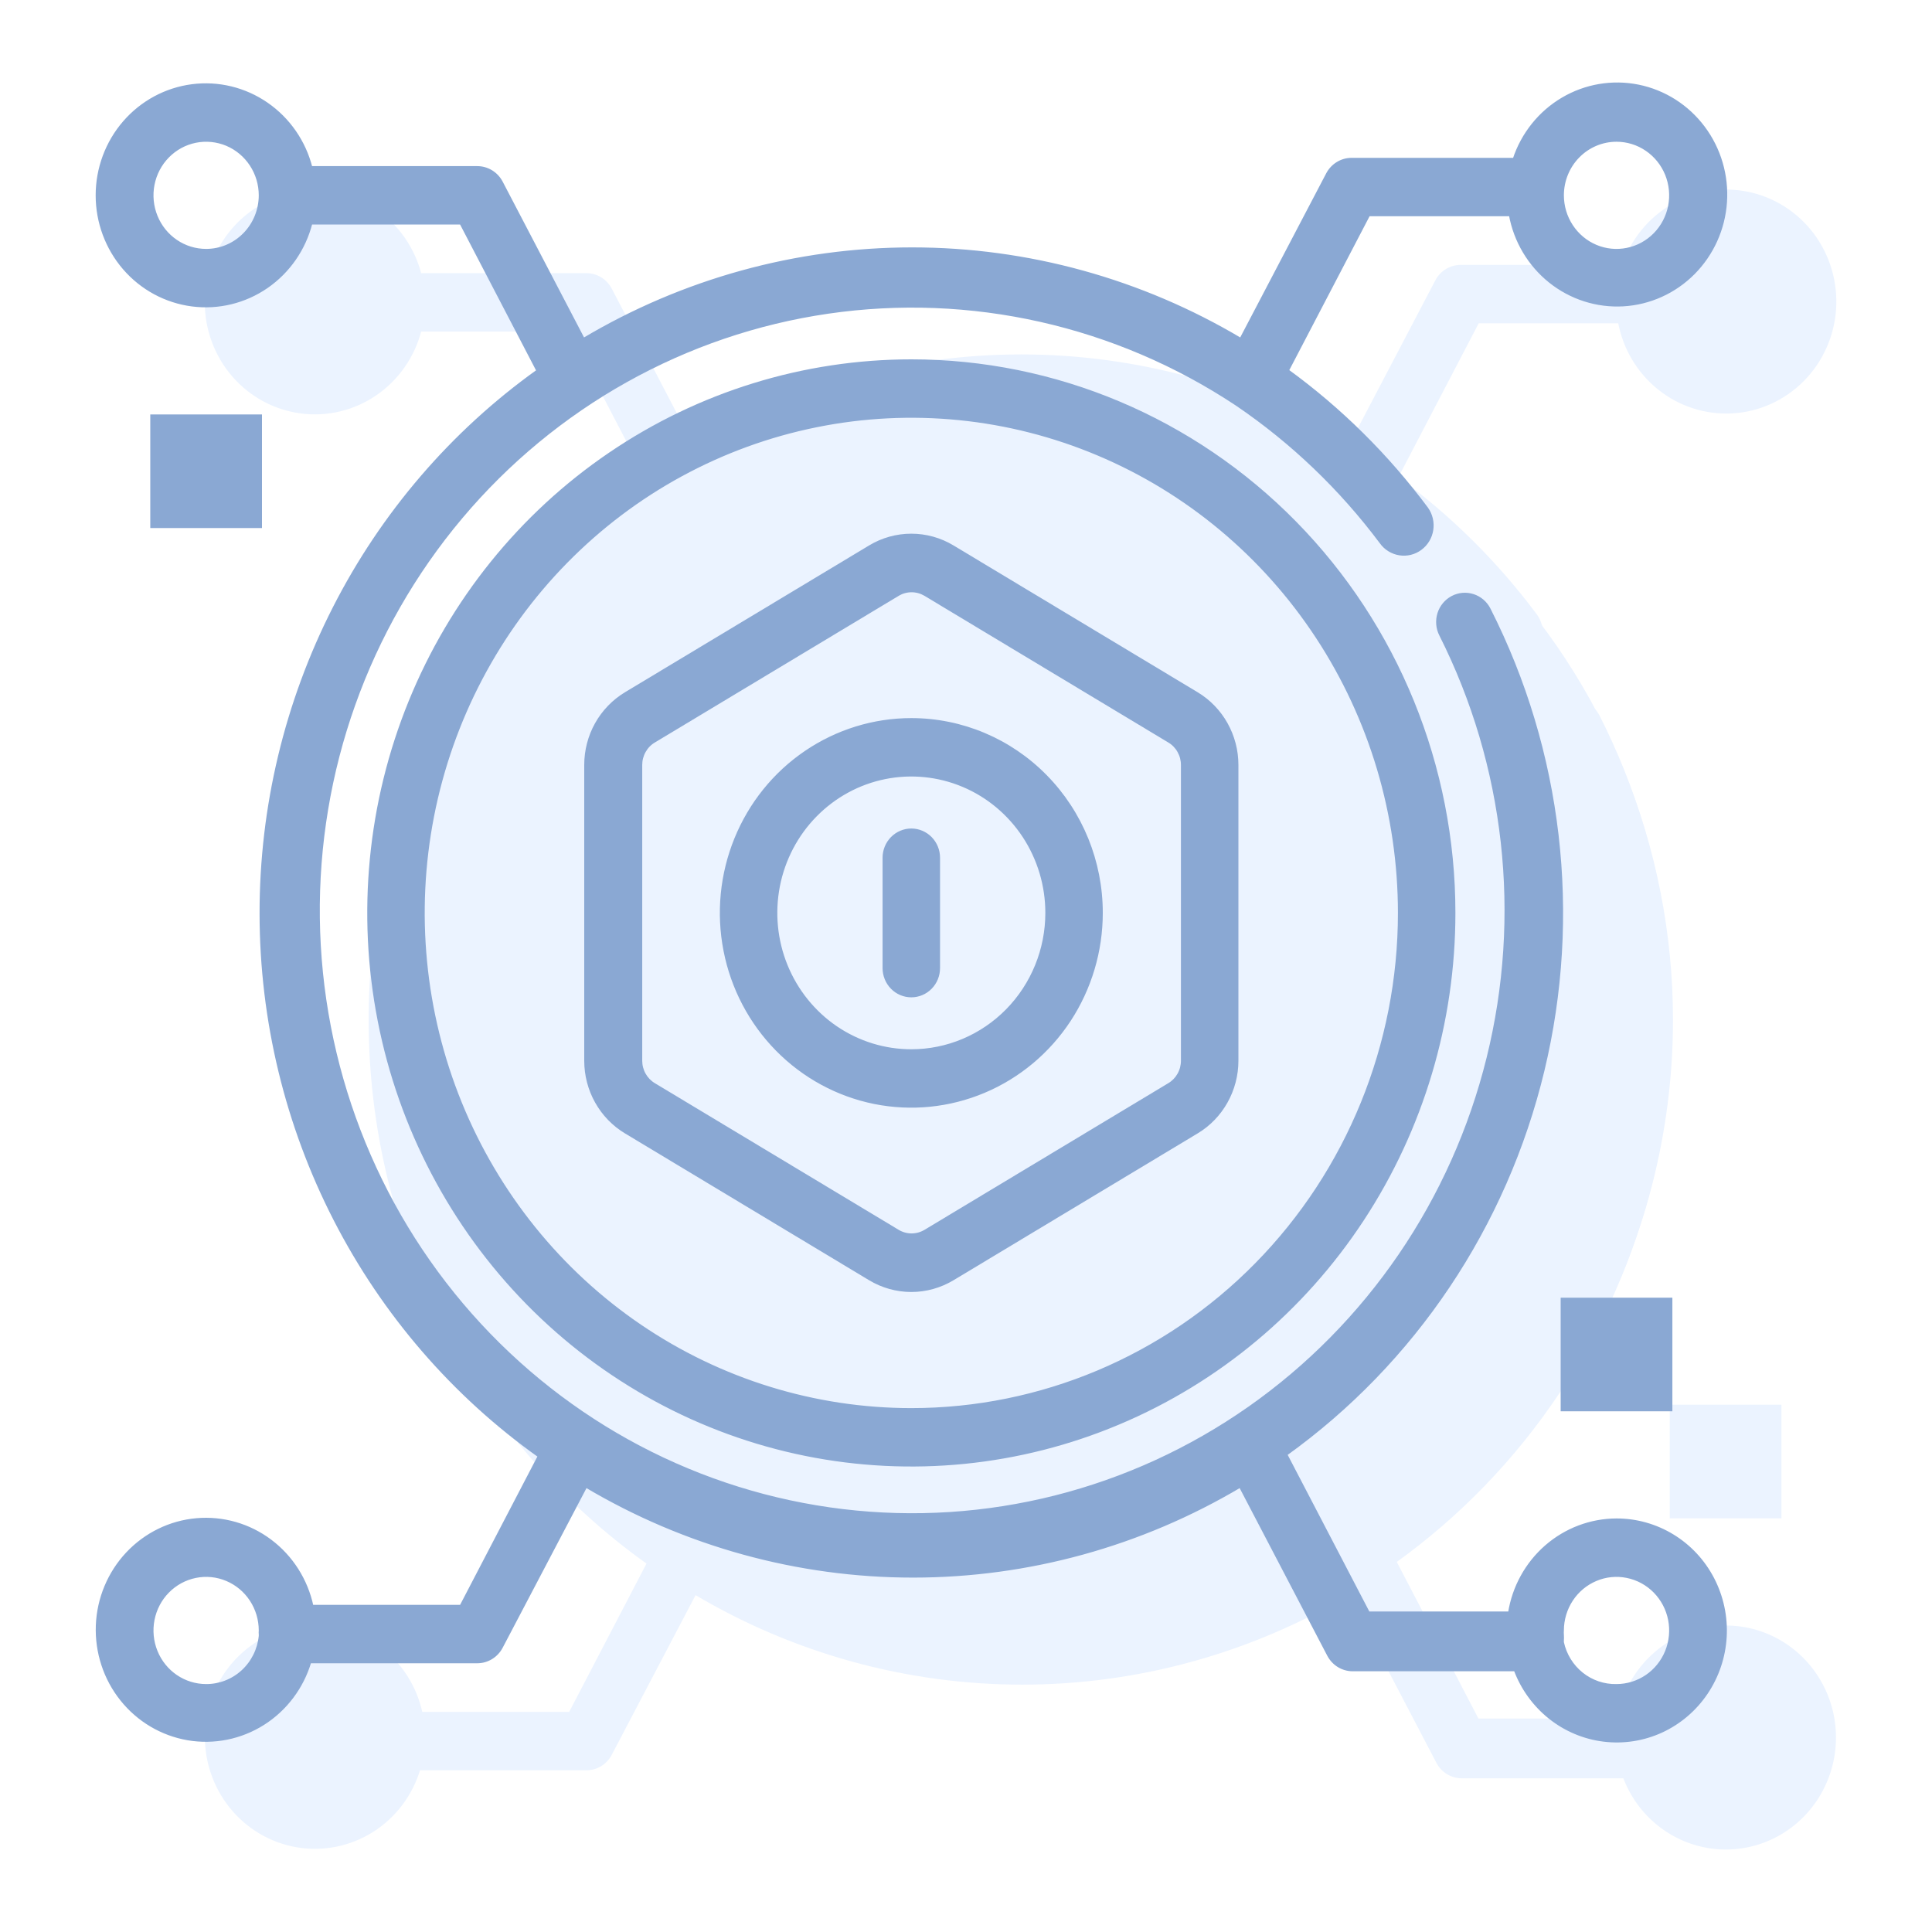 <svg width="60" height="60" viewBox="0 0 60 60" fill="none" xmlns="http://www.w3.org/2000/svg">
<rect width="60" height="60" fill="white"/>
<path d="M32.09 11.515C28.171 11.515 24.34 12.697 21.081 14.913C17.823 17.128 15.283 20.277 13.783 23.962C12.283 27.646 11.891 31.7 12.655 35.611C13.42 39.523 15.307 43.115 18.079 45.935C20.85 48.755 24.381 50.676 28.224 51.454C32.068 52.232 36.053 51.832 39.673 50.306C43.294 48.78 46.389 46.196 48.566 42.88C50.744 39.564 51.906 35.666 51.906 31.678C51.906 26.33 49.818 21.202 46.102 17.42C42.386 13.639 37.346 11.515 32.09 11.515Z" fill="#EBF3FF"/>
<path d="M38.915 14.912C35.656 13.539 32.071 13.18 28.611 13.88C25.152 14.58 21.974 16.308 19.48 18.846C16.986 21.384 15.287 24.617 14.599 28.138C13.911 31.658 14.264 35.306 15.614 38.622C16.964 41.938 19.25 44.772 22.182 46.766C25.115 48.76 28.563 49.825 32.09 49.825C36.82 49.825 41.356 47.913 44.701 44.51C48.045 41.106 49.924 36.491 49.924 31.678M32.09 11.515C28.171 11.515 24.34 12.697 21.081 14.913C17.823 17.128 15.283 20.277 13.783 23.962C12.283 27.646 11.891 31.7 12.655 35.611C13.42 39.523 15.307 43.115 18.079 45.935C20.85 48.755 24.381 50.676 28.224 51.454C32.068 52.232 36.053 51.832 39.673 50.306C43.294 48.78 46.389 46.196 48.566 42.88C50.744 39.564 51.906 35.666 51.906 31.678C51.906 26.33 49.818 21.202 46.102 17.42C42.386 13.639 37.346 11.515 32.09 11.515Z" stroke="#EBF3FF" stroke-width="0.1"/>
<path d="M40.56 24.872L32.979 20.312C32.589 20.076 32.143 19.952 31.69 19.952C31.236 19.952 30.791 20.076 30.401 20.312L22.82 24.872C22.443 25.099 22.13 25.423 21.913 25.81C21.696 26.198 21.582 26.637 21.582 27.083V36.271C21.582 36.717 21.696 37.156 21.913 37.544C22.13 37.931 22.443 38.255 22.82 38.482L30.401 43.042C30.791 43.278 31.236 43.402 31.69 43.402C32.143 43.402 32.589 43.278 32.979 43.042L40.56 38.482C40.937 38.255 41.249 37.931 41.467 37.544C41.684 37.156 41.798 36.717 41.798 36.271V27.083C41.798 26.637 41.684 26.198 41.467 25.81C41.249 25.423 40.937 25.099 40.56 24.872ZM40.113 36.271C40.113 36.42 40.075 36.566 40.003 36.695C39.93 36.824 39.826 36.932 39.7 37.008L32.12 41.568C31.991 41.643 31.846 41.683 31.698 41.683C31.55 41.683 31.405 41.643 31.277 41.568L23.696 37.008C23.57 36.932 23.466 36.824 23.394 36.695C23.322 36.566 23.283 36.42 23.283 36.271V27.083C23.283 26.934 23.322 26.788 23.394 26.659C23.466 26.529 23.57 26.422 23.696 26.346L31.277 21.786C31.405 21.711 31.55 21.671 31.698 21.671C31.846 21.671 31.991 21.711 32.12 21.786L39.7 26.346C39.826 26.422 39.93 26.529 40.003 26.659C40.075 26.788 40.113 26.934 40.113 27.083V36.271Z" fill="#EBF3FF" stroke="#EBF3FF" stroke-width="0.1"/>
<path d="M31.69 25.675C30.524 25.675 29.384 26.027 28.414 26.686C27.445 27.345 26.689 28.282 26.243 29.379C25.796 30.475 25.68 31.681 25.907 32.845C26.135 34.009 26.696 35.078 27.521 35.917C28.345 36.756 29.396 37.328 30.54 37.559C31.684 37.791 32.869 37.672 33.947 37.218C35.024 36.764 35.945 35.995 36.593 35.008C37.241 34.021 37.587 32.861 37.587 31.675C37.587 30.083 36.965 28.557 35.859 27.432C34.754 26.307 33.254 25.675 31.69 25.675ZM31.69 35.96C30.857 35.96 30.043 35.709 29.35 35.238C28.658 34.767 28.118 34.098 27.799 33.315C27.48 32.532 27.397 31.67 27.559 30.838C27.722 30.007 28.123 29.244 28.712 28.644C29.301 28.045 30.052 27.637 30.869 27.471C31.686 27.306 32.532 27.391 33.302 27.715C34.071 28.04 34.729 28.589 35.192 29.294C35.655 29.998 35.902 30.827 35.902 31.675C35.902 32.811 35.458 33.901 34.668 34.705C33.878 35.509 32.807 35.96 31.69 35.96Z" fill="#EBF3FF" stroke="#EBF3FF" stroke-width="0.1"/>
<path d="M31.69 29.105C31.466 29.105 31.252 29.195 31.094 29.355C30.936 29.516 30.848 29.734 30.848 29.962V33.39C30.848 33.617 30.936 33.835 31.094 33.996C31.252 34.157 31.466 34.247 31.69 34.247C31.913 34.247 32.127 34.157 32.285 33.996C32.444 33.835 32.532 33.617 32.532 33.39V29.962C32.532 29.734 32.444 29.516 32.285 29.355C32.127 29.195 31.913 29.105 31.69 29.105Z" fill="#EBF3FF" stroke="#EBF3FF" stroke-width="0.1"/>
<path d="M53.59 50.532C52.79 50.534 52.017 50.825 51.409 51.355C50.801 51.884 50.398 52.616 50.272 53.42H45.883L43.314 48.492C47.303 45.63 50.14 41.397 51.301 36.573C52.463 31.749 51.87 26.66 49.632 22.247C49.581 22.147 49.511 22.058 49.426 21.985C49.342 21.912 49.244 21.857 49.138 21.823C49.032 21.789 48.921 21.776 48.811 21.786C48.7 21.795 48.593 21.827 48.494 21.878C48.396 21.93 48.309 22.001 48.237 22.087C48.166 22.174 48.111 22.273 48.078 22.381C48.044 22.488 48.032 22.601 48.041 22.714C48.05 22.826 48.081 22.935 48.132 23.035C50.175 27.091 50.699 31.765 49.604 36.185C48.51 40.604 45.872 44.468 42.184 47.054C38.496 49.64 34.009 50.773 29.561 50.24C25.112 49.708 21.006 47.546 18.009 44.16C15.011 40.773 13.327 36.392 13.271 31.835C13.214 27.277 14.789 22.855 17.702 19.392C20.614 15.93 24.666 13.664 29.099 13.017C33.533 12.371 38.047 13.388 41.798 15.879C43.515 17.044 45.029 18.492 46.279 20.164C46.415 20.355 46.621 20.483 46.85 20.52C47.079 20.557 47.313 20.5 47.501 20.361C47.688 20.223 47.814 20.014 47.85 19.781C47.887 19.548 47.831 19.309 47.694 19.119C46.471 17.476 45.012 16.031 43.365 14.833L45.892 9.99H50.297C50.447 10.811 50.885 11.547 51.53 12.062C52.175 12.577 52.982 12.835 53.801 12.788C54.62 12.741 55.393 12.391 55.977 11.805C56.56 11.219 56.914 10.437 56.971 9.604C57.028 8.772 56.785 7.947 56.288 7.284C55.79 6.621 55.072 6.165 54.268 6.003C53.464 5.84 52.629 5.981 51.919 6.399C51.21 6.818 50.675 7.485 50.415 8.276H45.361C45.209 8.277 45.059 8.319 44.929 8.399C44.798 8.479 44.691 8.594 44.62 8.73L41.924 13.873C38.827 12.029 35.303 11.057 31.715 11.057C28.127 11.057 24.603 12.029 21.506 13.873L18.954 8.987C18.882 8.851 18.776 8.736 18.645 8.656C18.514 8.576 18.365 8.534 18.213 8.533H13.041C12.836 7.725 12.348 7.021 11.669 6.553C10.991 6.084 10.167 5.884 9.354 5.989C8.54 6.094 7.792 6.498 7.25 7.124C6.708 7.75 6.409 8.556 6.409 9.39C6.409 10.225 6.708 11.031 7.25 11.657C7.792 12.283 8.54 12.686 9.354 12.791C10.167 12.897 10.991 12.696 11.669 12.228C12.348 11.759 12.836 11.055 13.041 10.247H17.707L20.099 14.841C17.439 16.742 15.269 19.267 13.772 22.202C12.275 25.137 11.495 28.396 11.499 31.703C11.504 35.011 12.291 38.268 13.796 41.199C15.3 44.131 17.477 46.65 20.142 48.543L17.707 53.214H13.074C12.901 52.399 12.441 51.675 11.782 51.18C11.122 50.685 10.307 50.451 9.49 50.523C8.673 50.595 7.91 50.968 7.344 51.571C6.778 52.175 6.447 52.968 6.415 53.802C6.382 54.635 6.649 55.453 7.166 56.1C7.683 56.748 8.414 57.182 9.223 57.32C10.032 57.458 10.862 57.291 11.559 56.851C12.255 56.411 12.77 55.727 13.007 54.928H18.213C18.365 54.928 18.514 54.886 18.645 54.806C18.776 54.726 18.882 54.611 18.954 54.474L21.582 49.469C24.666 51.302 28.173 52.268 31.745 52.268C35.316 52.268 38.824 51.302 41.907 49.469L44.653 54.723C44.725 54.86 44.832 54.974 44.962 55.054C45.093 55.134 45.242 55.177 45.395 55.177H50.449C50.667 55.762 51.038 56.275 51.522 56.66C52.007 57.046 52.585 57.289 53.195 57.364C53.806 57.439 54.425 57.342 54.985 57.085C55.545 56.827 56.026 56.419 56.374 55.904C56.722 55.388 56.926 54.786 56.962 54.161C56.998 53.537 56.866 52.914 56.579 52.361C56.292 51.808 55.862 51.345 55.335 51.022C54.809 50.7 54.205 50.53 53.59 50.532Z" fill="#EBF3FF"/>
<path d="M54.526 7.965C54.249 7.777 53.924 7.676 53.59 7.676C53.144 7.676 52.715 7.857 52.399 8.178C52.083 8.5 51.906 8.936 51.906 9.39C51.906 9.729 52.005 10.061 52.19 10.343C52.375 10.625 52.638 10.844 52.946 10.974C53.254 11.104 53.592 11.138 53.919 11.072C54.246 11.005 54.546 10.842 54.782 10.602C55.017 10.363 55.178 10.057 55.243 9.725M9.461 7.709C9.134 7.775 8.834 7.938 8.598 8.178C8.362 8.418 8.202 8.723 8.137 9.056C8.072 9.388 8.105 9.733 8.233 10.046C8.36 10.36 8.576 10.627 8.853 10.816C9.13 11.004 9.456 11.104 9.789 11.104C10.236 11.104 10.665 10.924 10.981 10.602C11.296 10.281 11.474 9.845 11.474 9.39C11.474 9.051 11.375 8.72 11.19 8.438M10.434 52.376C10.126 52.246 9.787 52.212 9.461 52.279C9.134 52.345 8.834 52.508 8.598 52.748C8.362 52.988 8.202 53.293 8.137 53.626C8.072 53.958 8.105 54.303 8.233 54.616C8.36 54.929 8.576 55.197 8.853 55.385C9.13 55.574 9.456 55.674 9.789 55.674C10.208 55.676 10.613 55.519 10.925 55.234C11.236 54.949 11.432 54.556 11.474 54.131C11.474 54.08 11.474 54.08 11.474 54.08C11.47 54.04 11.47 54 11.474 53.96M54.782 52.748C54.546 52.508 54.246 52.345 53.919 52.279C53.592 52.212 53.254 52.246 52.946 52.376C52.638 52.506 52.375 52.726 52.19 53.008C52.005 53.289 51.906 53.621 51.906 53.96C51.902 54.003 51.902 54.046 51.906 54.089C51.911 54.151 51.911 54.214 51.906 54.277C51.906 54.328 51.906 54.328 51.906 54.328C51.99 54.717 52.204 55.063 52.511 55.309C52.818 55.554 53.2 55.683 53.59 55.674C53.924 55.674 54.249 55.574 54.526 55.385C54.803 55.197 55.019 54.929 55.147 54.616M53.59 50.532C52.79 50.534 52.017 50.825 51.409 51.355C50.801 51.884 50.398 52.616 50.272 53.42H45.883L43.314 48.492C47.303 45.63 50.14 41.397 51.301 36.573C52.463 31.749 51.87 26.66 49.632 22.247C49.581 22.147 49.511 22.058 49.426 21.985C49.342 21.912 49.244 21.857 49.138 21.823C49.032 21.789 48.921 21.776 48.811 21.786C48.7 21.795 48.593 21.827 48.494 21.878C48.396 21.93 48.309 22.001 48.237 22.087C48.166 22.174 48.111 22.273 48.078 22.381C48.044 22.488 48.032 22.601 48.041 22.714C48.05 22.826 48.081 22.935 48.132 23.035C50.175 27.091 50.699 31.765 49.604 36.185C48.51 40.604 45.872 44.468 42.184 47.054C38.496 49.64 34.009 50.773 29.561 50.24C25.112 49.708 21.006 47.546 18.009 44.16C15.011 40.773 13.327 36.392 13.271 31.835C13.214 27.277 14.789 22.855 17.702 19.392C20.614 15.93 24.666 13.664 29.099 13.017C33.533 12.371 38.047 13.388 41.798 15.879C43.515 17.044 45.029 18.492 46.279 20.164C46.415 20.355 46.621 20.483 46.85 20.52C47.079 20.557 47.313 20.5 47.501 20.361C47.688 20.223 47.814 20.014 47.85 19.781C47.887 19.548 47.831 19.309 47.694 19.119C46.471 17.476 45.012 16.031 43.365 14.833L45.892 9.99H50.297C50.447 10.811 50.885 11.547 51.53 12.062C52.175 12.577 52.982 12.835 53.801 12.788C54.62 12.741 55.393 12.391 55.977 11.805C56.56 11.219 56.914 10.437 56.971 9.604C57.028 8.772 56.785 7.947 56.288 7.284C55.79 6.621 55.072 6.165 54.268 6.003C53.464 5.84 52.629 5.981 51.919 6.399C51.21 6.818 50.675 7.485 50.415 8.276H45.361C45.209 8.277 45.059 8.319 44.929 8.399C44.798 8.479 44.691 8.594 44.62 8.73L41.924 13.873C38.827 12.029 35.303 11.057 31.715 11.057C28.127 11.057 24.603 12.029 21.506 13.873L18.954 8.987C18.882 8.851 18.776 8.736 18.645 8.656C18.514 8.576 18.365 8.534 18.213 8.533H13.041C12.836 7.725 12.348 7.021 11.669 6.553C10.991 6.084 10.167 5.884 9.354 5.989C8.54 6.094 7.792 6.498 7.25 7.124C6.708 7.75 6.409 8.556 6.409 9.39C6.409 10.225 6.708 11.031 7.25 11.657C7.792 12.283 8.54 12.686 9.354 12.791C10.167 12.897 10.991 12.696 11.669 12.228C12.348 11.759 12.836 11.055 13.041 10.247H17.707L20.099 14.841C17.439 16.742 15.269 19.267 13.772 22.202C12.275 25.137 11.495 28.396 11.499 31.703C11.504 35.011 12.291 38.268 13.796 41.199C15.3 44.131 17.477 46.65 20.142 48.543L17.707 53.214H13.074C12.901 52.399 12.441 51.675 11.782 51.18C11.122 50.685 10.307 50.451 9.49 50.523C8.673 50.595 7.91 50.968 7.344 51.571C6.778 52.175 6.447 52.968 6.415 53.802C6.382 54.635 6.649 55.453 7.166 56.1C7.683 56.748 8.414 57.182 9.223 57.32C10.032 57.458 10.862 57.291 11.559 56.851C12.255 56.411 12.77 55.727 13.007 54.928H18.213C18.365 54.928 18.514 54.886 18.645 54.806C18.776 54.726 18.882 54.611 18.954 54.474L21.582 49.469C24.666 51.302 28.173 52.268 31.745 52.268C35.316 52.268 38.824 51.302 41.907 49.469L44.653 54.723C44.725 54.86 44.832 54.974 44.962 55.054C45.093 55.134 45.242 55.177 45.395 55.177H50.449C50.667 55.762 51.038 56.275 51.522 56.66C52.007 57.046 52.585 57.289 53.195 57.364C53.806 57.439 54.425 57.342 54.985 57.085C55.545 56.827 56.026 56.419 56.374 55.904C56.723 55.388 56.926 54.786 56.962 54.161C56.998 53.537 56.866 52.914 56.579 52.361C56.292 51.808 55.862 51.345 55.335 51.022C54.809 50.7 54.205 50.53 53.59 50.532Z" stroke="#EBF3FF" stroke-width="0.1"/>
<path d="M51.906 43.675H55.275V47.103H51.906V43.675Z" fill="#EBF3FF" stroke="#EBF3FF" stroke-width="0.1"/>
<path d="M28.302 11.21C24.97 11.21 21.713 12.215 18.943 14.099C16.172 15.982 14.013 18.66 12.738 21.792C11.463 24.924 11.129 28.371 11.779 31.696C12.429 35.022 14.034 38.076 16.39 40.474C18.746 42.871 21.747 44.504 25.015 45.165C28.283 45.826 31.671 45.487 34.749 44.189C37.827 42.892 40.458 40.695 42.309 37.876C44.161 35.057 45.149 31.742 45.149 28.352C45.149 23.806 43.374 19.446 40.214 16.231C37.055 13.016 32.77 11.21 28.302 11.21ZM28.302 43.78C25.303 43.78 22.372 42.875 19.878 41.18C17.385 39.485 15.442 37.075 14.294 34.256C13.147 31.437 12.846 28.335 13.431 25.342C14.017 22.35 15.46 19.601 17.581 17.443C19.701 15.285 22.403 13.816 25.344 13.221C28.285 12.625 31.334 12.931 34.104 14.099C36.875 15.266 39.243 17.244 40.909 19.781C42.575 22.318 43.464 25.301 43.464 28.352C43.464 32.444 41.867 36.368 39.023 39.261C36.18 42.155 32.323 43.78 28.302 43.78Z" fill="#8AA8D3" stroke="#8AA8D3" stroke-width="0.1"/>
<path d="M37.171 21.543L29.59 16.984C29.2 16.748 28.755 16.624 28.302 16.624C27.848 16.624 27.403 16.748 27.013 16.984L19.432 21.543C19.055 21.771 18.742 22.095 18.525 22.482C18.308 22.87 18.194 23.308 18.194 23.755V32.943C18.194 33.389 18.308 33.828 18.525 34.215C18.742 34.603 19.055 34.927 19.432 35.154L27.013 39.714C27.403 39.949 27.848 40.074 28.302 40.074C28.755 40.074 29.2 39.949 29.59 39.714L37.171 35.154C37.549 34.927 37.861 34.603 38.078 34.215C38.295 33.828 38.41 33.389 38.41 32.943V23.755C38.41 23.308 38.295 22.87 38.078 22.482C37.861 22.095 37.549 21.771 37.171 21.543ZM36.725 32.943C36.725 33.092 36.687 33.238 36.614 33.367C36.542 33.496 36.438 33.604 36.312 33.68L28.731 38.24C28.603 38.315 28.458 38.355 28.31 38.355C28.162 38.355 28.017 38.315 27.889 38.24L20.308 33.68C20.182 33.604 20.078 33.496 20.006 33.367C19.933 33.238 19.895 33.092 19.895 32.943V23.755C19.895 23.606 19.933 23.46 20.006 23.331C20.078 23.201 20.182 23.093 20.308 23.018L27.889 18.458C28.017 18.383 28.162 18.343 28.31 18.343C28.458 18.343 28.603 18.383 28.731 18.458L36.312 23.018C36.438 23.093 36.542 23.201 36.614 23.331C36.687 23.46 36.725 23.606 36.725 23.755V32.943Z" fill="#8AA8D3" stroke="#8AA8D3" stroke-width="0.1"/>
<path d="M28.302 22.351C27.136 22.351 25.996 22.703 25.026 23.362C24.056 24.021 23.301 24.958 22.855 26.054C22.408 27.151 22.291 28.357 22.519 29.521C22.746 30.685 23.308 31.754 24.133 32.593C24.957 33.432 26.008 34.003 27.152 34.235C28.295 34.466 29.481 34.347 30.558 33.893C31.636 33.439 32.557 32.67 33.205 31.684C33.852 30.697 34.198 29.537 34.198 28.35C34.198 26.759 33.577 25.233 32.471 24.108C31.366 22.983 29.866 22.351 28.302 22.351ZM28.302 32.636C27.469 32.636 26.655 32.385 25.962 31.914C25.27 31.443 24.73 30.773 24.411 29.99C24.092 29.207 24.009 28.346 24.171 27.514C24.334 26.683 24.735 25.919 25.324 25.32C25.913 24.721 26.663 24.312 27.48 24.147C28.297 23.982 29.144 24.067 29.914 24.391C30.683 24.715 31.341 25.265 31.804 25.969C32.267 26.674 32.514 27.503 32.514 28.35C32.514 29.487 32.07 30.577 31.28 31.381C30.49 32.184 29.419 32.636 28.302 32.636Z" fill="#8AA8D3" stroke="#8AA8D3" stroke-width="0.1"/>
<path d="M28.302 25.78C28.078 25.78 27.864 25.871 27.706 26.031C27.548 26.192 27.459 26.41 27.459 26.637V30.066C27.459 30.293 27.548 30.511 27.706 30.672C27.864 30.833 28.078 30.923 28.302 30.923C28.525 30.923 28.739 30.833 28.897 30.672C29.055 30.511 29.144 30.293 29.144 30.066V26.637C29.144 26.41 29.055 26.192 28.897 26.031C28.739 25.871 28.525 25.78 28.302 25.78Z" fill="#8AA8D3" stroke="#8AA8D3" stroke-width="0.1"/>
<path d="M50.202 47.207C49.402 47.209 48.629 47.501 48.021 48.03C47.413 48.56 47.01 49.292 46.883 50.096H42.495L39.926 45.167C43.915 42.306 46.752 38.072 47.913 33.248C49.074 28.425 48.481 23.336 46.243 18.923C46.193 18.823 46.123 18.734 46.038 18.661C45.953 18.588 45.855 18.533 45.75 18.499C45.644 18.465 45.533 18.452 45.423 18.461C45.312 18.471 45.205 18.502 45.106 18.554C45.008 18.606 44.92 18.677 44.849 18.763C44.777 18.849 44.723 18.949 44.69 19.056C44.656 19.164 44.644 19.277 44.653 19.389C44.662 19.502 44.693 19.611 44.744 19.711C46.787 23.767 47.31 28.441 46.216 32.861C45.122 37.28 42.484 41.143 38.796 43.73C35.108 46.316 30.621 47.449 26.173 46.916C21.724 46.383 17.618 44.222 14.621 40.836C11.623 37.449 9.939 33.068 9.883 28.511C9.826 23.953 11.401 19.531 14.314 16.068C17.226 12.606 21.277 10.34 25.711 9.693C30.145 9.047 34.659 10.064 38.41 12.554C40.127 13.72 41.641 15.168 42.891 16.84C43.027 17.031 43.232 17.159 43.462 17.196C43.691 17.233 43.925 17.176 44.112 17.037C44.3 16.898 44.426 16.69 44.462 16.456C44.498 16.224 44.442 15.985 44.306 15.794C43.083 14.152 41.624 12.707 39.976 11.509L42.503 6.666H46.909C47.058 7.486 47.497 8.223 48.142 8.738C48.787 9.253 49.594 9.511 50.413 9.464C51.231 9.416 52.005 9.067 52.588 8.481C53.172 7.895 53.526 7.112 53.583 6.28C53.64 5.448 53.397 4.623 52.899 3.96C52.402 3.297 51.684 2.841 50.88 2.678C50.075 2.515 49.241 2.656 48.531 3.075C47.822 3.493 47.287 4.161 47.027 4.952H41.973C41.82 4.952 41.671 4.995 41.54 5.075C41.41 5.155 41.303 5.269 41.231 5.406L38.536 10.549C35.439 8.705 31.915 7.733 28.327 7.733C24.739 7.733 21.215 8.705 18.118 10.549L15.566 5.663C15.494 5.526 15.387 5.412 15.257 5.332C15.126 5.252 14.977 5.209 14.824 5.209H9.653C9.448 4.401 8.96 3.697 8.281 3.229C7.602 2.76 6.779 2.56 5.966 2.665C5.152 2.77 4.404 3.174 3.862 3.8C3.32 4.426 3.021 5.232 3.021 6.066C3.021 6.901 3.32 7.706 3.862 8.333C4.404 8.959 5.152 9.362 5.966 9.467C6.779 9.572 7.602 9.372 8.281 8.904C8.96 8.435 9.448 7.731 9.653 6.923H14.319L16.711 11.517C14.051 13.418 11.881 15.942 10.384 18.878C8.887 21.813 8.107 25.072 8.111 28.379C8.115 31.686 8.903 34.944 10.408 37.875C11.912 40.806 14.089 43.325 16.753 45.219L14.319 49.89H9.686C9.513 49.075 9.053 48.351 8.394 47.856C7.734 47.36 6.919 47.127 6.102 47.199C5.285 47.271 4.522 47.644 3.956 48.247C3.39 48.851 3.059 49.644 3.026 50.477C2.994 51.311 3.261 52.129 3.778 52.776C4.295 53.424 5.026 53.857 5.835 53.996C6.644 54.134 7.474 53.967 8.171 53.527C8.867 53.087 9.382 52.403 9.619 51.604H14.824C14.977 51.604 15.126 51.561 15.257 51.481C15.387 51.401 15.494 51.287 15.566 51.15L18.194 46.145C21.278 47.977 24.785 48.944 28.357 48.944C31.928 48.944 35.435 47.977 38.519 46.145L41.265 51.399C41.337 51.535 41.444 51.65 41.574 51.73C41.705 51.81 41.854 51.852 42.006 51.853H47.06C47.279 52.438 47.65 52.95 48.134 53.336C48.618 53.721 49.197 53.965 49.807 54.039C50.417 54.114 51.036 54.018 51.597 53.761C52.157 53.503 52.637 53.095 52.986 52.579C53.334 52.064 53.538 51.462 53.574 50.837C53.61 50.213 53.477 49.59 53.191 49.037C52.904 48.483 52.474 48.02 51.947 47.698C51.42 47.376 50.817 47.206 50.202 47.207ZM50.202 4.352C50.535 4.352 50.861 4.452 51.138 4.641C51.415 4.829 51.631 5.097 51.759 5.41C51.886 5.723 51.92 6.068 51.855 6.401C51.79 6.733 51.629 7.039 51.394 7.278C51.158 7.518 50.858 7.681 50.531 7.747C50.204 7.814 49.865 7.78 49.558 7.65C49.25 7.52 48.987 7.3 48.802 7.018C48.617 6.737 48.518 6.405 48.518 6.066C48.518 5.611 48.695 5.175 49.011 4.854C49.327 4.532 49.755 4.352 50.202 4.352ZM6.401 7.78C6.068 7.78 5.742 7.68 5.465 7.491C5.188 7.303 4.972 7.035 4.845 6.722C4.717 6.409 4.684 6.064 4.749 5.732C4.814 5.399 4.974 5.094 5.21 4.854C5.446 4.614 5.746 4.451 6.072 4.385C6.399 4.319 6.738 4.353 7.046 4.482C7.354 4.612 7.617 4.832 7.802 5.114C7.987 5.396 8.086 5.727 8.086 6.066C8.086 6.521 7.908 6.957 7.592 7.278C7.276 7.6 6.848 7.78 6.401 7.78ZM6.401 52.35C6.068 52.35 5.742 52.249 5.465 52.061C5.188 51.873 4.972 51.605 4.845 51.292C4.717 50.978 4.684 50.634 4.749 50.301C4.814 49.969 4.974 49.663 5.21 49.424C5.446 49.184 5.746 49.021 6.072 48.955C6.399 48.888 6.738 48.922 7.046 49.052C7.354 49.182 7.617 49.401 7.802 49.683C7.987 49.965 8.086 50.297 8.086 50.636C8.082 50.676 8.082 50.716 8.086 50.756C8.086 50.756 8.086 50.756 8.086 50.807C8.044 51.231 7.848 51.625 7.537 51.91C7.225 52.195 6.82 52.352 6.401 52.35ZM50.202 52.35C49.812 52.359 49.43 52.23 49.123 51.985C48.816 51.739 48.602 51.393 48.518 51.004C48.518 51.004 48.518 51.004 48.518 50.953C48.522 50.89 48.522 50.827 48.518 50.764C48.514 50.722 48.514 50.678 48.518 50.636C48.518 50.297 48.617 49.965 48.802 49.683C48.987 49.401 49.25 49.182 49.558 49.052C49.865 48.922 50.204 48.888 50.531 48.955C50.858 49.021 51.158 49.184 51.394 49.424C51.629 49.663 51.79 49.969 51.855 50.301C51.92 50.634 51.886 50.978 51.759 51.292C51.631 51.605 51.415 51.873 51.138 52.061C50.861 52.249 50.535 52.35 50.202 52.35Z" fill="#8AA8D3" stroke="#8AA8D3" stroke-width="0.1"/>
<path d="M4.717 12.921H8.086V16.349H4.717V12.921Z" fill="#8AA8D3" stroke="#8AA8D3" stroke-width="0.1"/>
<path d="M48.518 40.351H51.887V43.779H48.518V40.351Z" fill="#8AA8D3" stroke="#8AA8D3" stroke-width="0.1"/>
</svg>
